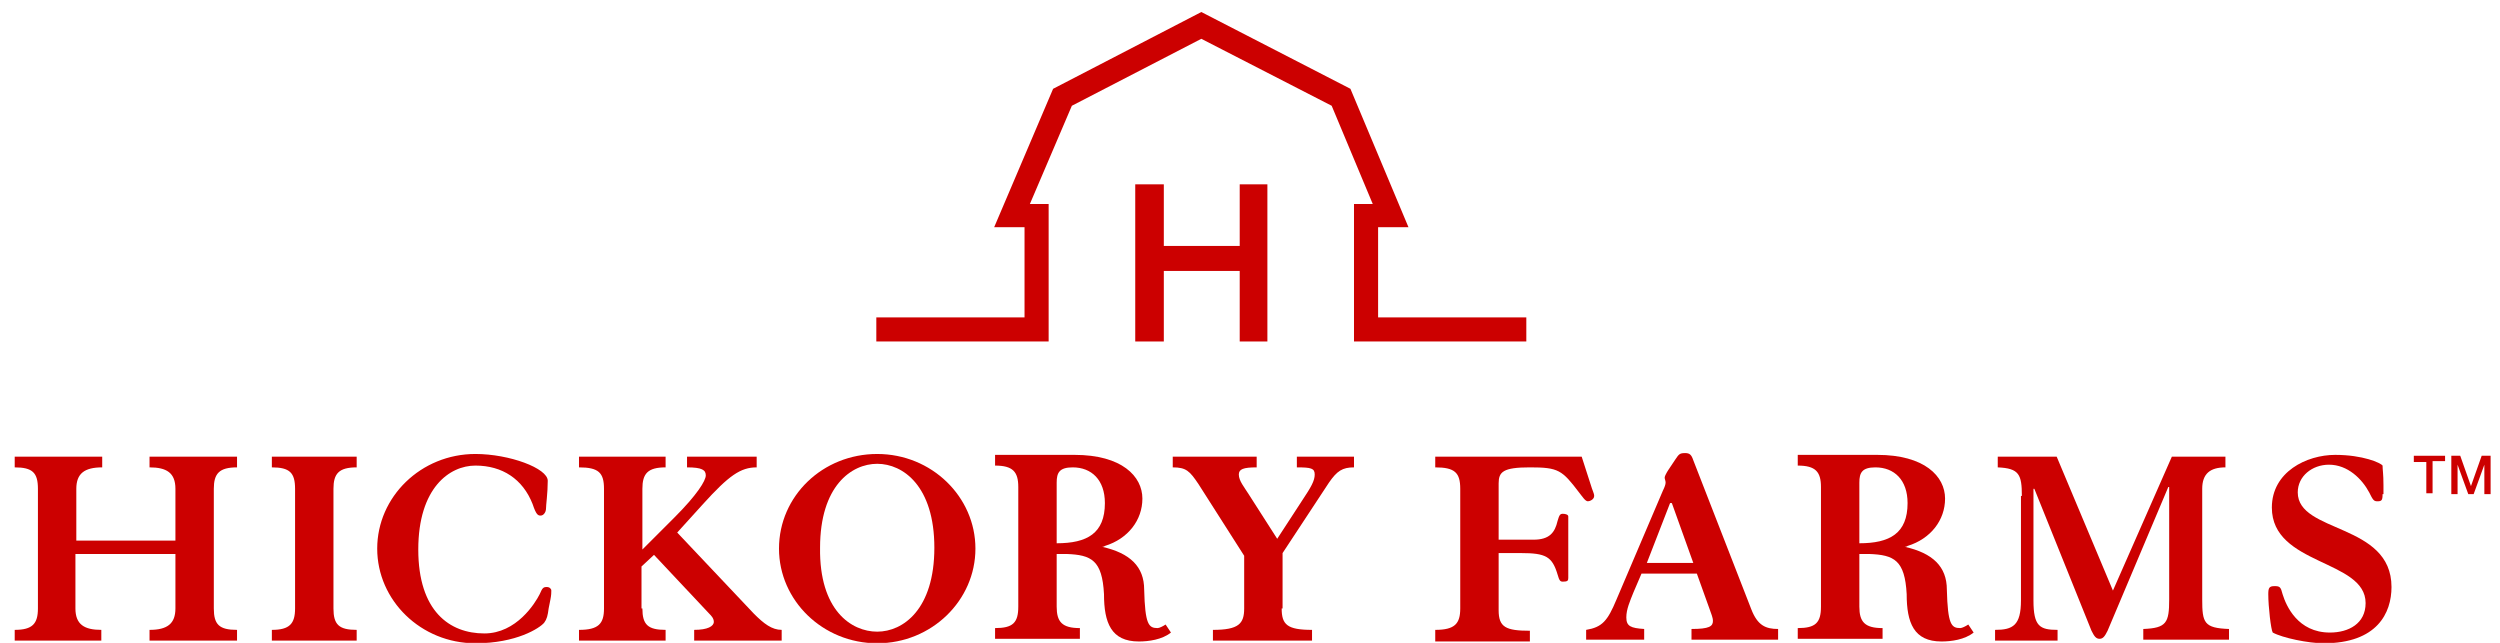 <?xml version="1.0" encoding="utf-8"?>
<svg xmlns="http://www.w3.org/2000/svg" xmlns:cc="http://creativecommons.org/ns#" xmlns:dc="http://purl.org/dc/elements/1.1/" xmlns:rdf="http://www.w3.org/1999/02/22-rdf-syntax-ns#" xmlns:svg="http://www.w3.org/2000/svg" height="108" width="420" id="svg3843" viewBox="0 0 420 108" y="0px" x="0px" version="1.1">
  <defs id="defs3847"/>
<style id="style3795" type="text/css">
	.st0{fill:#CC0000;}
</style>
<g transform="translate(0,-324)" id="Layer_1">
</g>
<g transform="matrix(1.5,0,0,1.5,-107.006,-263.9)" id="Art">
	<g transform="translate(-4.415,0.679)" id="g3840">
		<g id="g3832">
			<g id="g3830">
				<polygon style="fill:#cc0000" id="polygon3798" class="st0" points="227.4,198.1 229.5,198.1 224.9,187.1 210.3,179.6 195.8,187.1 191.1,198.1 193.2,198.1 193.2,213.5 173.9,213.5 173.9,210.8 190.5,210.8 190.5,200.7 187.1,200.7 193.7,185.2 210.3,176.6 227,185.2 233.5,200.7 230.1,200.7 230.1,210.8 246.7,210.8 246.7,213.5 227.4,213.5"/>
				<g id="g3804">
					<g id="g3802">
						<path style="fill:#cc0000" id="path3800" d="m 202.9,195.9 h 3.2 v 6.9 h 8.5 v -6.9 h 3.1 v 17.6 h -3.1 v -7.9 h -8.5 v 7.9 h -3.2 z" class="st0"/>
					</g>
				</g>
				<path style="fill:#cc0000" id="path3806" d="m 236.5,247 v -1.2 c 2.2,0 2.8,-0.7 2.8,-2.4 V 230 c 0,-1.8 -0.6,-2.4 -2.8,-2.4 v -1.2 h 16.4 l 1,3.1 c 0.2,0.7 0.4,1 0.4,1.3 0,0.4 -0.5,0.6 -0.7,0.6 -0.3,0 -0.6,-0.5 -1,-1 -1.9,-2.5 -2.3,-2.8 -5.5,-2.8 -3,0 -3.5,0.5 -3.5,1.8 v 6.3 h 3.9 c 1.8,0 2.4,-0.8 2.7,-2.1 0.2,-0.7 0.3,-0.8 0.6,-0.8 0.3,0 0.6,0.1 0.6,0.3 v 6.9 c 0,0.3 -0.1,0.4 -0.6,0.4 -0.3,0 -0.4,-0.1 -0.6,-0.8 -0.6,-2 -1.3,-2.4 -4.1,-2.4 h -2.5 v 6.4 c 0,1.9 0.8,2.3 3.5,2.3 v 1.2 h -10.6 z" class="st0"/>
				<path style="fill:#cc0000" id="path3808" d="m 253.4,247 v -1.2 c 1.8,-0.3 2.4,-1 3.4,-3.4 l 5.2,-12.2 c 0.2,-0.4 0.3,-0.7 0.3,-0.9 0,-0.2 -0.1,-0.4 -0.1,-0.5 v -0.1 c 0,-0.1 0.2,-0.5 0.4,-0.8 l 0.8,-1.2 c 0.4,-0.6 0.5,-0.7 1.1,-0.7 0.5,0 0.7,0.2 0.9,0.8 l 6.5,16.7 c 0.7,1.8 1.6,2.2 3,2.2 v 1.2 h -9.7 v -1.2 c 2,0 2.4,-0.3 2.4,-0.9 0,-0.4 -0.2,-0.8 -0.4,-1.4 l -1.4,-3.9 h -6.2 l -0.9,2.1 c -0.4,1 -0.8,1.9 -0.8,2.8 0,1 0.5,1.2 2,1.3 v 1.2 h -6.5 z m 12,-8.7 -2.4,-6.7 h -0.2 l -2.6,6.7 z" class="st0"/>
				<path style="fill:#cc0000" id="path3810" d="m 302.2,230.8 c 0,-2.4 -0.3,-3.1 -2.7,-3.2 v -1.2 h 6.6 l 6.3,15 6.6,-15 h 6 v 1.2 c -1.7,0 -2.6,0.7 -2.6,2.4 v 12.4 c 0,2.6 0.2,3.2 3,3.3 v 1.2 h -9.6 v -1.2 c 2.6,-0.1 2.9,-0.7 2.9,-3.3 v -12.6 h -0.1 l -6.8,16.1 c -0.3,0.6 -0.5,0.9 -0.9,0.9 -0.4,0 -0.6,-0.3 -0.9,-0.9 L 303.6,230 h -0.1 v 12.5 c 0,2.9 0.7,3.3 2.7,3.3 v 1.2 h -7 v -1.2 c 2,0 2.9,-0.5 2.9,-3.3 v -11.7 z" class="st0"/>
				<path style="fill:#cc0000" id="path3812" d="m 342.6,230.6 c 0,0.7 -0.1,0.8 -0.6,0.8 -0.4,0 -0.5,-0.2 -0.9,-1 -0.8,-1.5 -2.4,-3.1 -4.5,-3.1 -1.9,0 -3.5,1.3 -3.5,3.1 0,4.6 10.5,3.4 10.5,10.6 0,2.9 -1.6,6.3 -7.6,6.3 -1.7,0 -4.6,-0.6 -5.7,-1.2 -0.2,-0.3 -0.5,-2.9 -0.5,-4.3 0,-0.7 0.1,-0.9 0.7,-0.9 0.6,0 0.7,0.1 0.9,0.9 0.4,1.3 1.7,4.3 5.3,4.3 2.1,0 4,-1 4,-3.3 0,-4.9 -10.5,-4.2 -10.5,-10.7 0,-4 3.9,-5.9 7.1,-5.9 3.1,0 5.1,0.9 5.3,1.2 0,0.5 0.1,0.9 0.1,2.2 v 1 z" class="st0"/>
				<path style="fill:#cc0000" id="path3814" d="m 77.4,247 v -1.2 c 2,0 2.6,-0.7 2.6,-2.4 V 230 c 0,-1.8 -0.6,-2.4 -2.6,-2.4 v -1.2 h 9.8 v 1.2 c -2,0 -2.9,0.7 -2.9,2.4 v 5.8 H 95.4 V 230 c 0,-1.8 -1,-2.4 -2.9,-2.4 v -1.2 h 9.8 v 1.2 c -2,0 -2.6,0.7 -2.6,2.4 v 13.4 c 0,1.8 0.6,2.4 2.6,2.4 v 1.2 h -9.8 v -1.2 c 2,0 2.9,-0.7 2.9,-2.4 v -6.1 H 84.2 v 6.1 c 0,1.8 1,2.4 2.9,2.4 v 1.2 z" class="st0"/>
				<path style="fill:#cc0000" id="path3816" d="m 106.2,247 v -1.2 c 2,0 2.6,-0.7 2.6,-2.4 V 230 c 0,-1.8 -0.6,-2.4 -2.6,-2.4 v -1.2 h 9.5 v 1.2 c -2,0 -2.6,0.7 -2.6,2.4 v 13.4 c 0,1.8 0.6,2.4 2.6,2.4 v 1.2 z" class="st0"/>
				<path style="fill:#cc0000" id="path3818" d="m 137.2,243.4 c -0.1,0.8 -0.2,1.2 -0.5,1.6 -0.5,0.6 -3.1,2.3 -7.7,2.3 -6.1,0 -11,-4.8 -11,-10.6 0,-5.8 4.9,-10.6 11,-10.6 3.8,0 8.1,1.6 8.1,3 0,1.4 -0.2,2.7 -0.2,3.2 0,0.2 -0.2,0.7 -0.6,0.7 -0.3,0 -0.5,-0.1 -0.9,-1.3 -1.1,-2.8 -3.4,-4.3 -6.4,-4.3 -2.9,0 -6.4,2.5 -6.4,9.4 0,6.9 3.5,9.4 7.4,9.4 3.6,0 5.7,-3.4 6.2,-4.4 0.3,-0.7 0.4,-0.8 0.8,-0.8 0.3,0 0.5,0.2 0.5,0.4 0,0.2 0,0.5 -0.1,1 z" class="st0"/>
				<path style="fill:#cc0000" id="path3820" d="m 147.7,243.4 c 0,1.8 0.6,2.4 2.6,2.4 v 1.2 h -9.7 v -1.2 c 2.2,0 2.8,-0.7 2.8,-2.4 V 230 c 0,-1.8 -0.6,-2.4 -2.8,-2.4 v -1.2 h 9.7 v 1.2 c -2,0 -2.6,0.7 -2.6,2.4 v 6.8 l 3.6,-3.6 c 2.5,-2.5 3.5,-4.1 3.5,-4.7 0,-0.6 -0.4,-0.9 -2.1,-0.9 v -1.2 h 7.8 v 1.2 c -1.8,0 -3.1,0.9 -6,4.1 l -2.9,3.2 8.6,9.1 c 1.1,1.1 2,1.8 3.1,1.8 v 1.2 h -9.8 v -1.2 c 1.5,0 2.2,-0.4 2.2,-0.9 0,-0.4 -0.3,-0.7 -0.5,-0.9 l -6.2,-6.6 -1.4,1.3 v 4.7 z" class="st0"/>
				<path style="fill:#cc0000" id="path3822" d="m 174,226.1 c 6.1,0 11,4.8 11,10.6 0,5.8 -4.9,10.6 -11,10.6 -6.1,0 -11,-4.8 -11,-10.6 0,-5.9 4.9,-10.6 11,-10.6 z m 0,19.9 c 2.9,0 6.4,-2.5 6.4,-9.4 0,-6.9 -3.5,-9.4 -6.4,-9.4 -2.9,0 -6.4,2.5 -6.4,9.4 -0.1,7 3.5,9.4 6.4,9.4 z" class="st0"/>
				<path style="fill:#cc0000" id="path3824" d="m 219.3,243.4 c 0,1.8 0.6,2.4 3.4,2.4 v 1.2 h -11.1 v -1.2 c 2.9,0 3.5,-0.7 3.5,-2.4 v -5.9 l -5.1,-8 c -1,-1.5 -1.4,-1.9 -2.9,-1.9 v -1.2 h 9.4 v 1.2 c -1.5,0 -2,0.2 -2,0.8 0,0.7 0.6,1.4 1.1,2.2 l 3.2,5 2.8,-4.3 c 1,-1.5 1.4,-2.2 1.4,-2.9 0,-0.7 -0.4,-0.8 -2,-0.8 v -1.2 h 6.4 v 1.2 c -1.3,0 -1.9,0.4 -2.8,1.7 l -5.2,7.9 v 6.2 z" class="st0"/>
				<path style="fill:#cc0000" id="path3826" d="m 206.3,245.2 c -0.3,0.2 -0.7,0.4 -0.9,0.4 -1,0 -1.4,-0.4 -1.5,-4.3 0,-2.6 -1.6,-4.1 -4.7,-4.8 0.2,0 0.3,-0.1 0.3,-0.1 2.6,-0.8 4.2,-2.9 4.2,-5.3 0,-2.5 -2.3,-4.9 -7.6,-4.9 h -8.9 v 1.2 c 2,0 2.6,0.7 2.6,2.4 v 13.4 c 0,1.8 -0.6,2.4 -2.6,2.4 v 1.2 h 9.5 v -1.2 c -2,0 -2.6,-0.7 -2.6,-2.4 v -5.9 h 1.1 c 2.8,0.1 4,0.7 4.2,4.5 0,3.2 0.8,5.3 3.9,5.3 1.1,0 2.6,-0.2 3.6,-1 z m -12.2,-15.9 c 0,-1.1 0.3,-1.7 1.8,-1.7 2.1,0 3.6,1.4 3.6,4 0,3.4 -2,4.5 -5.4,4.5 z" class="st0"/>
				<path style="fill:#cc0000" id="path3828" d="m 296.2,245.2 c -0.3,0.2 -0.7,0.4 -0.9,0.4 -1,0 -1.4,-0.4 -1.5,-4.3 0,-2.6 -1.6,-4.1 -4.7,-4.8 0.2,0 0.3,-0.1 0.3,-0.1 2.6,-0.8 4.2,-2.9 4.2,-5.3 0,-2.5 -2.3,-4.9 -7.6,-4.9 h -8.9 v 1.2 c 2,0 2.6,0.7 2.6,2.4 v 13.4 c 0,1.8 -0.6,2.4 -2.6,2.4 v 1.2 h 9.5 v -1.2 c -2,0 -2.6,-0.7 -2.6,-2.4 v -5.9 h 1.1 c 2.8,0.1 4,0.7 4.2,4.5 0,3.2 0.8,5.3 3.9,5.3 1.1,0 2.6,-0.2 3.6,-1 z M 284,229.3 c 0,-1.1 0.3,-1.7 1.8,-1.7 2.1,0 3.6,1.4 3.6,4 0,3.4 -2,4.5 -5.4,4.5 z" class="st0"/>
			</g>
		</g>
		<g id="g3838">
			<path style="fill:#cc0000" id="path3834" d="m 346.1,226.3 h 3.5 v 0.6 h -1.4 v 3.6 h -0.7 V 227 h -1.4 z" class="st0"/>
			<path style="fill:#cc0000" id="path3836" d="m 350.2,226.3 h 1.1 l 1.2,3.4 v 0 l 1.2,-3.4 h 1 v 4.3 H 354 v -3.3 0 l -1.2,3.3 h -0.6 l -1.2,-3.3 v 0 3.3 h -0.7 v -4.3 z" class="st0"/>
		</g>
	</g>
</g>
</svg>